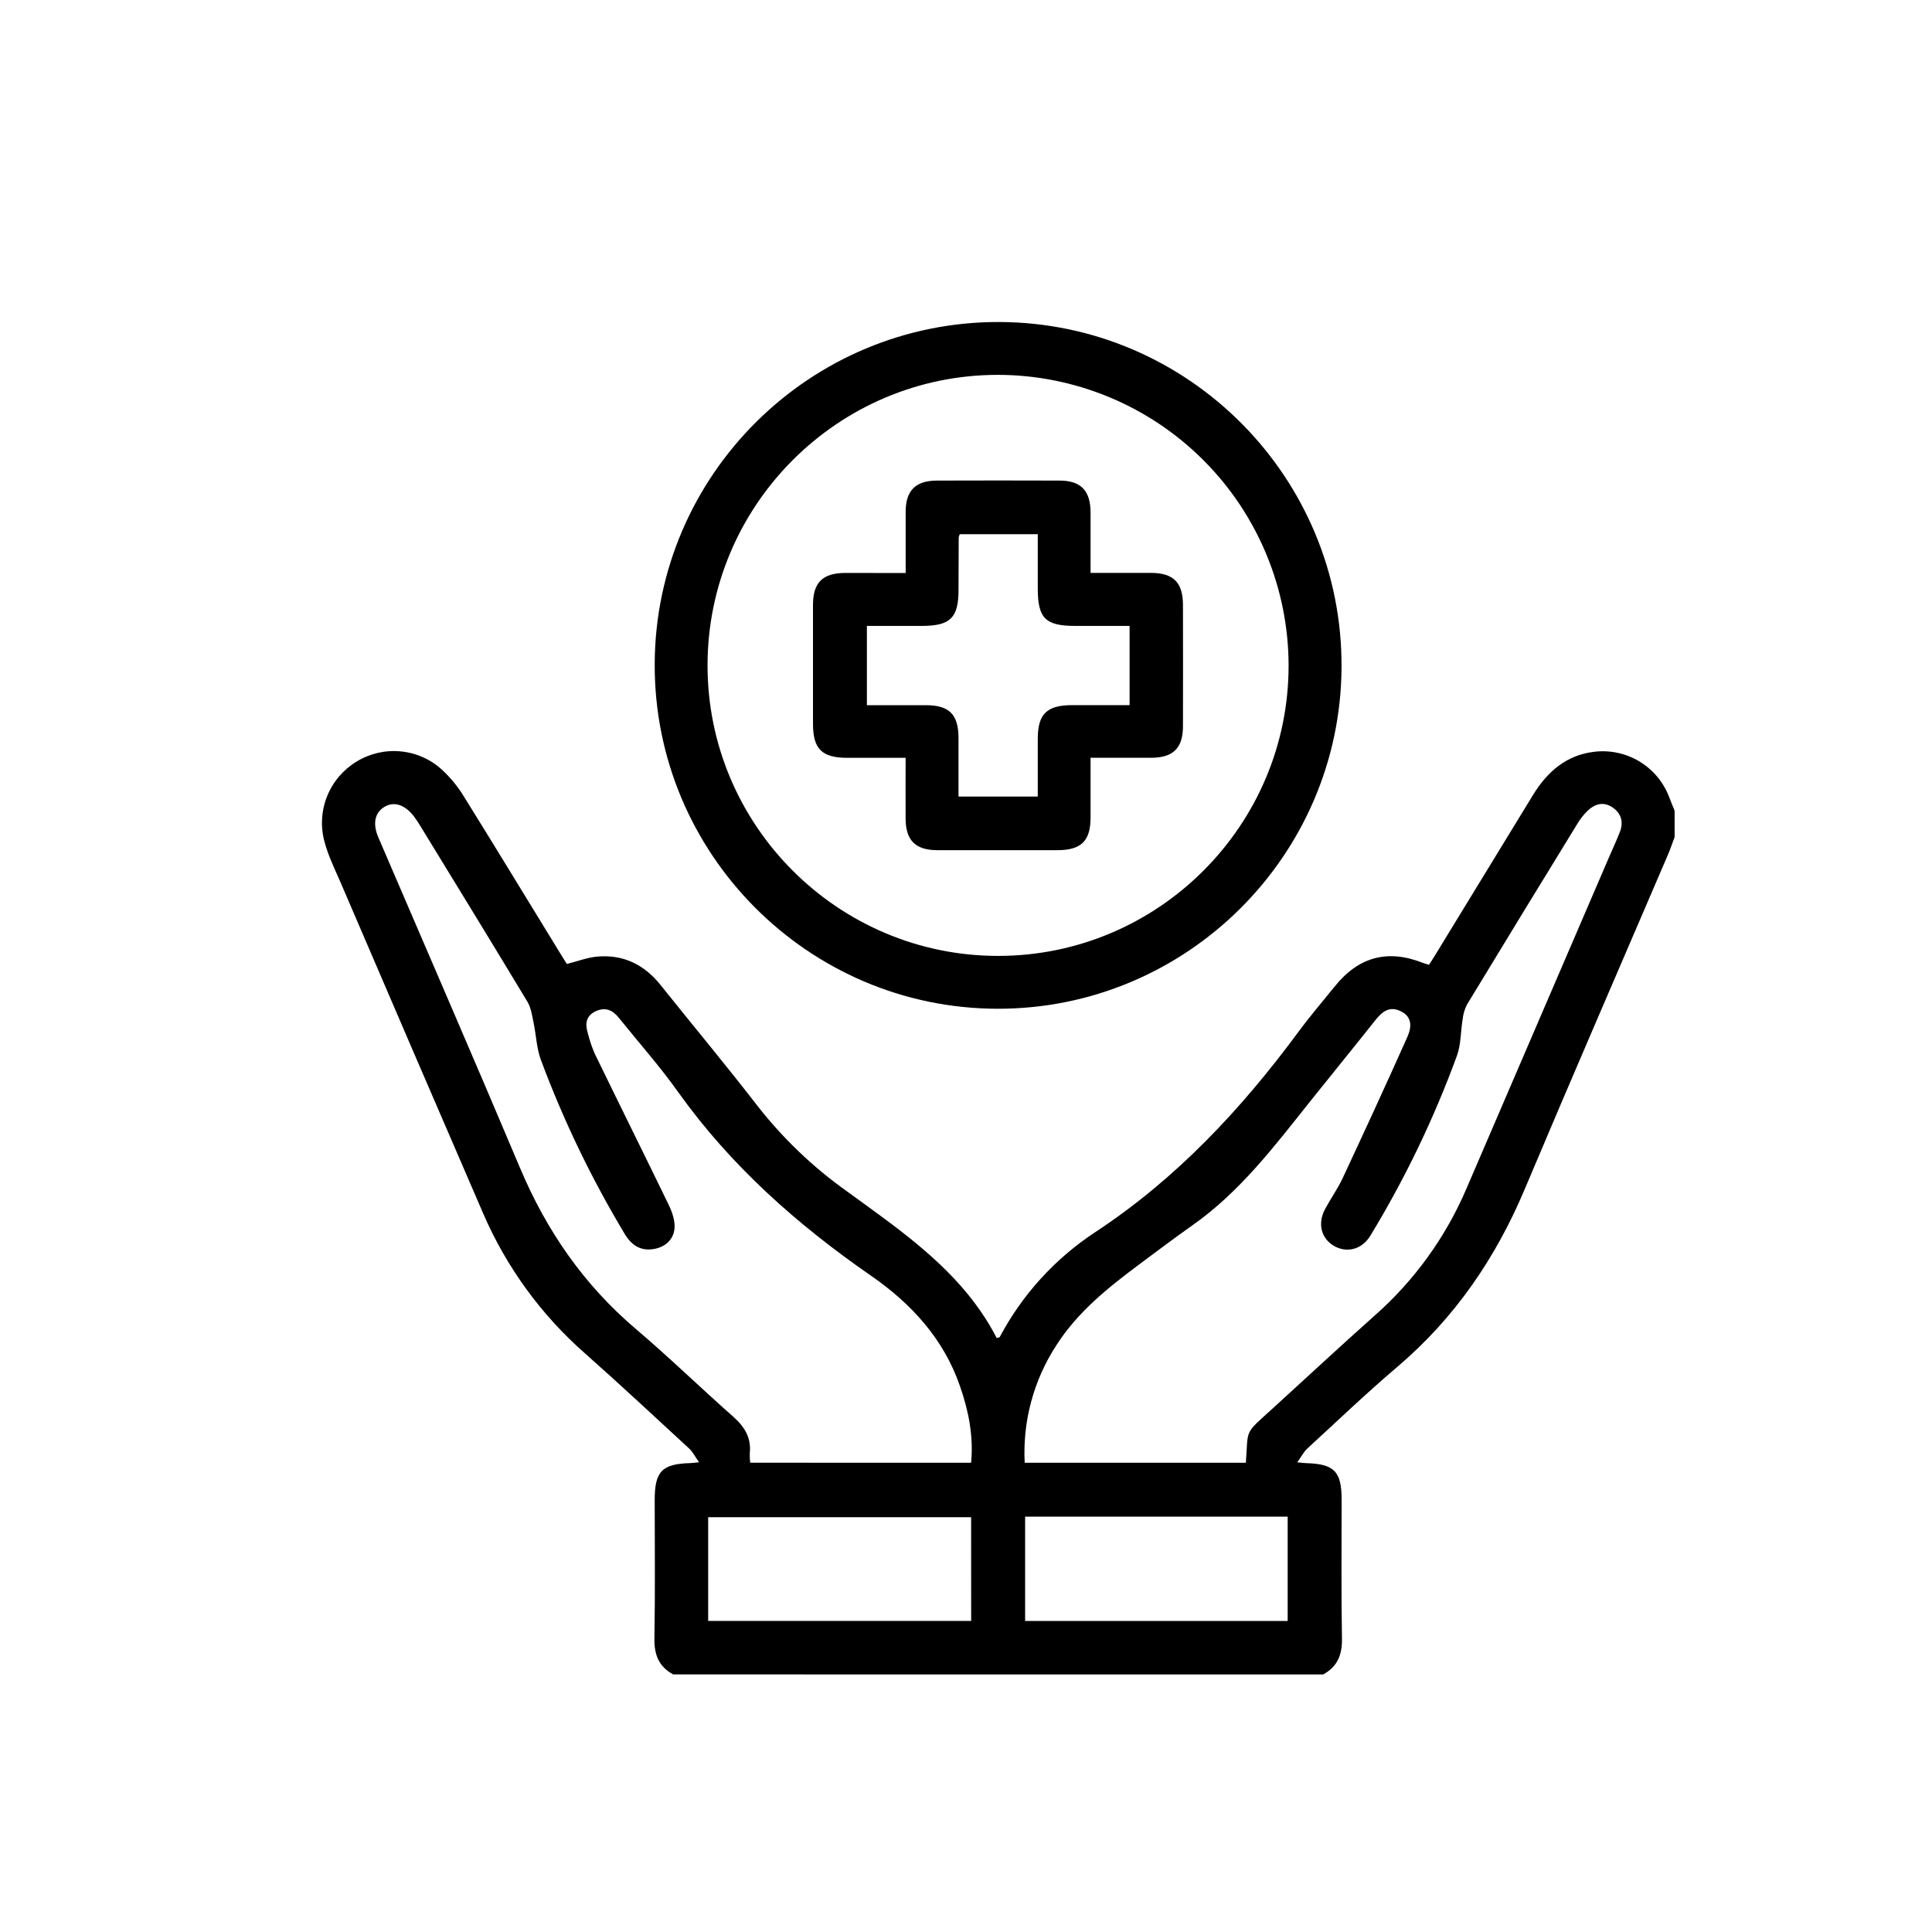 <svg width="40" height="40" viewBox="0 0 40 40" fill="none" xmlns="http://www.w3.org/2000/svg">
<mask id="mask0_8389_5320" style="mask-type:alpha" maskUnits="userSpaceOnUse" x="0" y="0" width="40" height="40">
<rect width="40" height="40" fill="#D9D9D9"/>
</mask>
<g mask="url(#mask0_8389_5320)">
<path d="M13.938 34.667C13.641 34.506 13.543 34.261 13.549 33.924C13.566 32.967 13.555 32.01 13.555 31.053C13.555 30.464 13.706 30.308 14.29 30.292C14.325 30.292 14.361 30.285 14.473 30.275C14.389 30.157 14.343 30.059 14.269 29.991C13.553 29.33 12.839 28.665 12.11 28.019C11.203 27.222 10.484 26.234 10.005 25.126C9.015 22.838 8.029 20.549 7.046 18.258C6.927 17.984 6.792 17.71 6.717 17.422C6.633 17.112 6.653 16.783 6.773 16.484C6.893 16.186 7.107 15.934 7.382 15.768C7.656 15.6 7.978 15.525 8.298 15.557C8.619 15.588 8.92 15.723 9.156 15.941C9.336 16.109 9.491 16.3 9.617 16.511C10.281 17.578 10.932 18.652 11.59 19.724C11.641 19.808 11.694 19.889 11.736 19.958C11.966 19.9 12.165 19.822 12.369 19.805C12.909 19.759 13.341 19.973 13.678 20.396C14.344 21.229 15.027 22.048 15.679 22.891C16.207 23.567 16.829 24.163 17.528 24.66C17.779 24.842 18.03 25.023 18.279 25.208C19.214 25.899 20.094 26.645 20.635 27.702C20.668 27.692 20.693 27.692 20.699 27.681C21.163 26.806 21.84 26.062 22.667 25.516C24.355 24.407 25.698 22.967 26.886 21.359C27.124 21.036 27.386 20.731 27.638 20.419C28.131 19.807 28.734 19.648 29.461 19.936C29.494 19.948 29.528 19.958 29.585 19.976C29.64 19.891 29.694 19.811 29.743 19.726C30.408 18.638 31.073 17.55 31.737 16.463C32.031 15.984 32.419 15.636 33.004 15.565C33.332 15.525 33.664 15.596 33.947 15.768C34.229 15.939 34.446 16.201 34.561 16.51C34.596 16.602 34.633 16.693 34.671 16.784V17.332C34.623 17.458 34.581 17.586 34.527 17.71C33.541 20.01 32.544 22.303 31.573 24.608C30.97 26.044 30.12 27.289 28.927 28.302C28.288 28.845 27.683 29.425 27.064 29.993C26.991 30.061 26.943 30.158 26.859 30.276C26.969 30.286 27.006 30.292 27.043 30.293C27.626 30.309 27.777 30.465 27.777 31.054C27.777 32.011 27.767 32.968 27.784 33.925C27.79 34.261 27.69 34.507 27.394 34.668L13.938 34.667ZM25.794 30.285C25.849 29.567 25.744 29.71 26.351 29.159C27.052 28.521 27.745 27.874 28.453 27.245C29.277 26.52 29.928 25.621 30.36 24.612C31.34 22.331 32.321 20.05 33.304 17.769C33.383 17.586 33.468 17.405 33.54 17.218C33.618 17.014 33.563 16.835 33.383 16.715C33.194 16.588 33.015 16.645 32.864 16.792C32.786 16.869 32.718 16.955 32.662 17.048C31.895 18.297 31.131 19.548 30.371 20.801C30.323 20.896 30.293 20.999 30.282 21.105C30.24 21.355 30.25 21.622 30.165 21.855C29.69 23.155 29.088 24.406 28.369 25.588C28.193 25.875 27.875 25.949 27.612 25.791C27.348 25.633 27.276 25.324 27.436 25.029C27.552 24.813 27.697 24.61 27.8 24.389C28.254 23.417 28.703 22.443 29.14 21.464C29.221 21.28 29.249 21.063 29.011 20.941C28.773 20.819 28.62 20.941 28.476 21.121C28.029 21.685 27.573 22.242 27.124 22.805C26.386 23.731 25.671 24.678 24.686 25.37C24.314 25.632 23.951 25.907 23.585 26.179C22.941 26.66 22.314 27.16 21.873 27.849C21.401 28.57 21.171 29.424 21.215 30.285H25.794ZM20.106 30.285C20.158 29.723 20.051 29.202 19.873 28.692C19.534 27.713 18.861 26.985 18.033 26.412C16.499 25.35 15.129 24.135 14.038 22.607C13.658 22.073 13.221 21.581 12.81 21.07C12.682 20.909 12.528 20.845 12.331 20.938C12.134 21.031 12.112 21.193 12.166 21.376C12.203 21.526 12.252 21.673 12.313 21.814C12.821 22.861 13.34 23.902 13.847 24.95C13.919 25.099 13.979 25.279 13.965 25.435C13.942 25.671 13.768 25.824 13.526 25.861C13.261 25.903 13.073 25.779 12.938 25.554C12.248 24.407 11.666 23.199 11.199 21.945C11.109 21.703 11.101 21.43 11.047 21.173C11.016 21.027 10.996 20.868 10.922 20.744C10.199 19.543 9.465 18.348 8.734 17.152C8.684 17.066 8.629 16.982 8.57 16.902C8.379 16.656 8.156 16.587 7.958 16.706C7.76 16.826 7.711 17.053 7.833 17.337C8.812 19.619 9.803 21.896 10.768 24.184C11.316 25.484 12.09 26.603 13.169 27.519C13.857 28.103 14.503 28.733 15.18 29.33C15.416 29.539 15.558 29.769 15.523 30.088C15.521 30.153 15.524 30.219 15.532 30.284L20.106 30.285ZM20.106 31.412H14.662V33.559H20.107L20.106 31.412ZM21.224 33.56H26.66V31.4H21.224V33.56Z" fill="black"/>
<path d="M13.555 13.751C13.567 9.832 16.774 6.651 20.697 6.667C24.619 6.683 27.796 9.894 27.775 13.814C27.755 17.722 24.556 20.895 20.647 20.885C16.728 20.876 13.542 17.671 13.555 13.751ZM20.66 7.761C17.346 7.761 14.647 10.465 14.649 13.78C14.65 17.096 17.355 19.794 20.669 19.791C23.984 19.789 26.684 17.086 26.679 13.771C26.675 12.177 26.039 10.65 24.911 9.523C23.783 8.397 22.255 7.763 20.66 7.761Z" fill="black"/>
<path d="M18.751 11.864C18.751 11.419 18.751 11.002 18.751 10.585C18.754 10.155 18.959 9.952 19.392 9.95C20.239 9.947 21.087 9.947 21.935 9.95C22.378 9.95 22.576 10.156 22.579 10.607C22.579 11.015 22.579 11.423 22.579 11.861C23.008 11.861 23.415 11.861 23.823 11.861C24.293 11.861 24.491 12.058 24.492 12.523C24.494 13.361 24.494 14.199 24.492 15.037C24.492 15.487 24.29 15.686 23.839 15.689C23.43 15.689 23.022 15.689 22.579 15.689C22.579 16.113 22.579 16.519 22.579 16.926C22.579 17.411 22.385 17.601 21.896 17.602C21.066 17.602 20.237 17.602 19.408 17.602C18.956 17.602 18.753 17.401 18.75 16.956C18.747 16.547 18.75 16.138 18.75 15.69C18.34 15.69 17.943 15.69 17.544 15.69C17.018 15.69 16.832 15.508 16.832 14.986C16.832 14.166 16.832 13.346 16.832 12.526C16.832 12.06 17.031 11.864 17.499 11.862C17.905 11.862 18.306 11.864 18.751 11.864ZM17.948 12.959V14.6C18.366 14.6 18.765 14.6 19.165 14.6C19.653 14.6 19.843 14.79 19.845 15.278C19.845 15.684 19.845 16.09 19.845 16.492H21.486C21.486 16.081 21.486 15.691 21.486 15.299C21.486 14.782 21.672 14.6 22.198 14.599H23.387V12.959H22.261C21.644 12.959 21.486 12.8 21.486 12.184C21.486 11.807 21.486 11.429 21.486 11.06H19.871C19.861 11.081 19.854 11.103 19.849 11.125C19.847 11.49 19.845 11.854 19.845 12.217C19.845 12.791 19.674 12.958 19.09 12.959L17.948 12.959Z" fill="black"/>
</g>
</svg>
